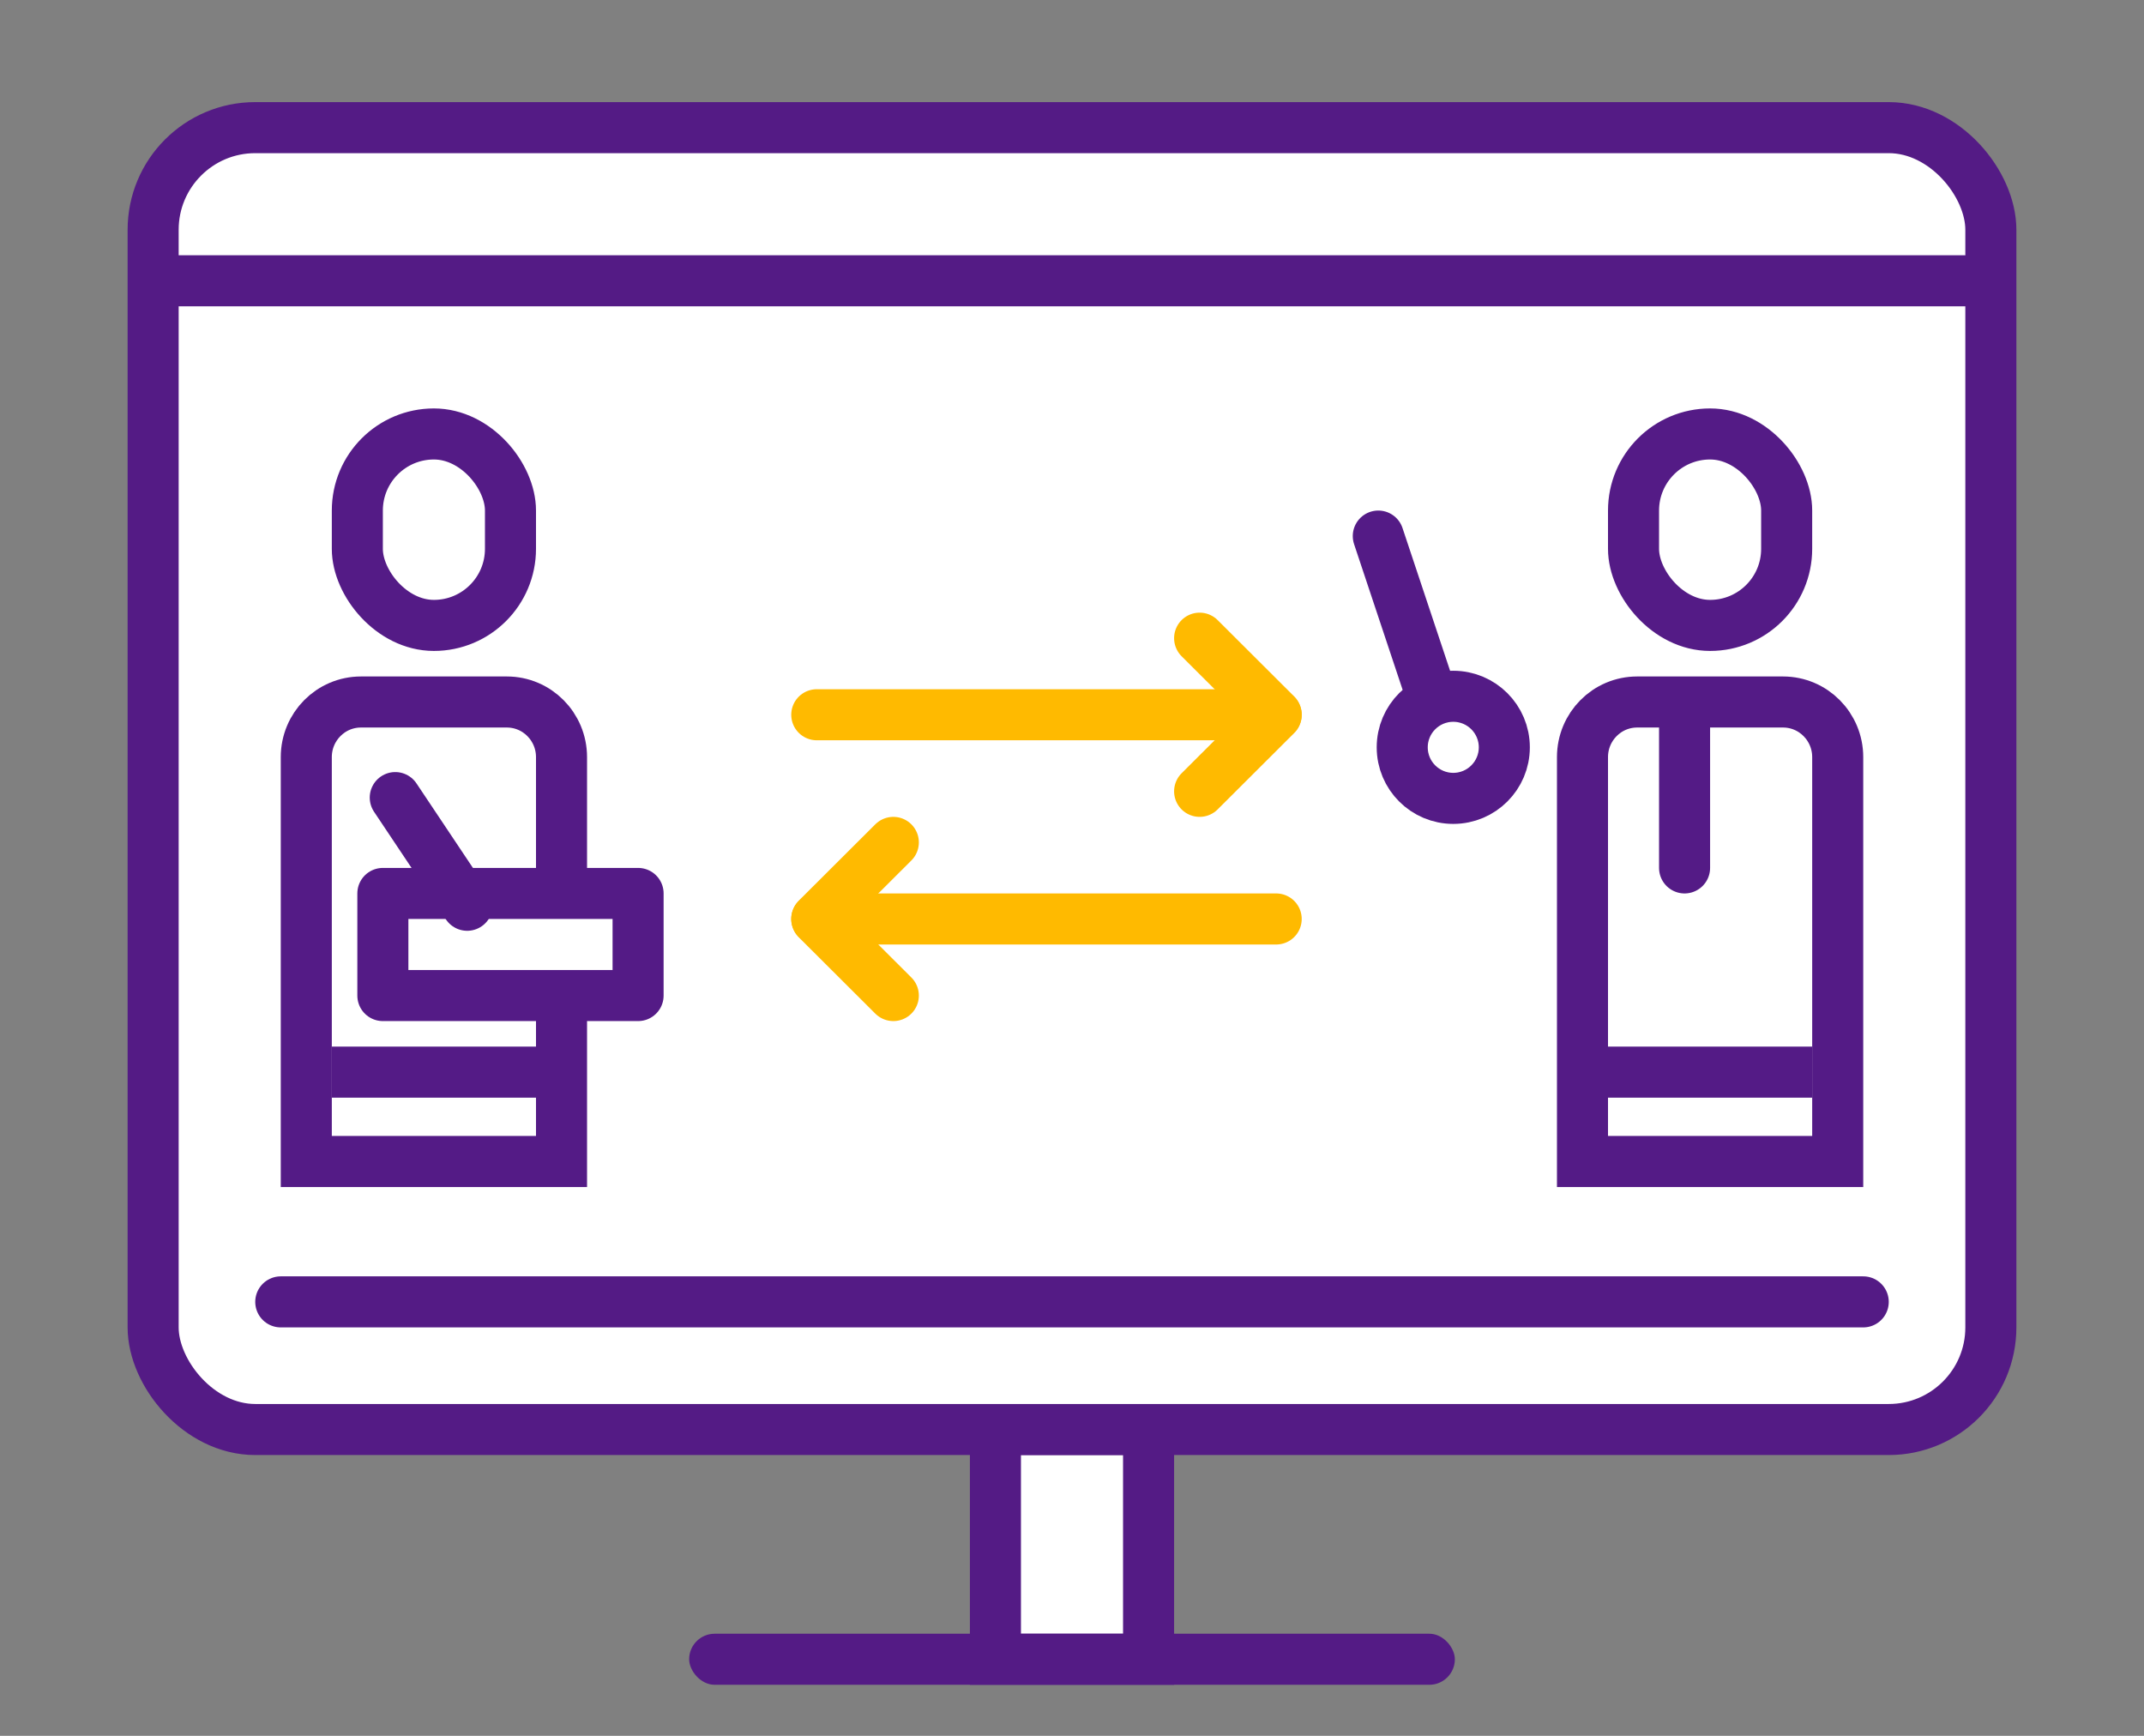 <?xml version="1.0" encoding="UTF-8"?>
<svg xmlns="http://www.w3.org/2000/svg" width="84" height="68" version="1.1" viewBox="0 0 84 68">
  <rect x="0" y="0" width="84" height="68" fill="#808080" stroke="none"/>
  <!-- Generator: Adobe Illustrator 29.5.1, SVG Export Plug-In . SVG Version: 2.1.0 Build 141)  -->
  <defs>
    <style>
      .st0, .st1, .st2, .st3, .st4, .st5, .st6, .st7 {
        stroke-width: 2px;
      }

      .st0, .st1, .st3, .st4, .st6 {
        stroke-linecap: round;
      }

      .st0, .st1, .st3, .st4, .st7 {
        fill: none;
      }

      .st0, .st2, .st4, .st6, .st7 {
        stroke: #541b86;
      }

      .st8 {
        fill: #541b85;
      }

      .st1, .st5 {
        stroke: #541b85;
      }

      .st2, .st5, .st6 {
        fill: #fff;
      }

      .st3 {
        stroke: #ffba00;
      }

      .st4, .st6 {
        stroke-linejoin: round;
      }
    </style>
  </defs>
  <g id="_紫" data-name="紫">
    <g>
      <rect class="st5" x="39" y="56" width="6" height="9"/>
      <rect class="st5" x="6" y="5" width="72" height="51" rx="4" ry="4"/>
      <rect class="st8" x="27" y="64" width="30" height="2" rx="1" ry="1"/>
      <line class="st1" x1="7" y1="11" x2="77" y2="11"/>
      <line class="st1" x1="11" y1="51" x2="73" y2="51"/>
    </g>
    <g>
      <path class="st2" d="M14.143,27.5h5.714c1.184,0,2.143.967,2.143,2.16v15.84h-10v-15.84c0-1.193.959-2.16,2.143-2.16Z"/>
      <rect class="st2" x="14" y="17" width="6" height="7.5" rx="3" ry="3"/>
    </g>
    <g>
      <path class="st2" d="M64.143,27.5h5.714c1.184,0,2.143.967,2.143,2.16v15.84h-10v-15.84c0-1.193.959-2.16,2.143-2.16Z"/>
      <rect class="st2" x="64" y="17" width="6" height="7.5" rx="3" ry="3"/>
      <circle class="st7" cx="56.938" cy="29.276" r="2"/>
      <line class="st4" x1="54" y1="21" x2="56" y2="27"/>
    </g>
    <line class="st4" x1="66" y1="28" x2="66" y2="34"/>
    <line class="st7" x1="62" y1="42" x2="71" y2="42"/>
    <line class="st7" x1="13" y1="42" x2="22" y2="42"/>
    <rect class="st6" x="15" y="35" width="10" height="4"/>
    <line class="st0" x1="15.486" y1="31.245" x2="18.304" y2="35.463"/>
  </g>
  <g id="_黄色" data-name="黄色">
    <g>
      <line class="st3" x1="35" y1="33" x2="32" y2="35.992"/>
      <line class="st3" x1="35" y1="39" x2="32" y2="36.008"/>
    </g>
    <line class="st3" x1="50" y1="36" x2="34" y2="36"/>
    <g>
      <line class="st3" x1="47" y1="25" x2="50" y2="27.992"/>
      <line class="st3" x1="47" y1="31" x2="50" y2="28.008"/>
    </g>
    <line class="st3" x1="32" y1="28" x2="48" y2="28"/>
  </g>
</svg>